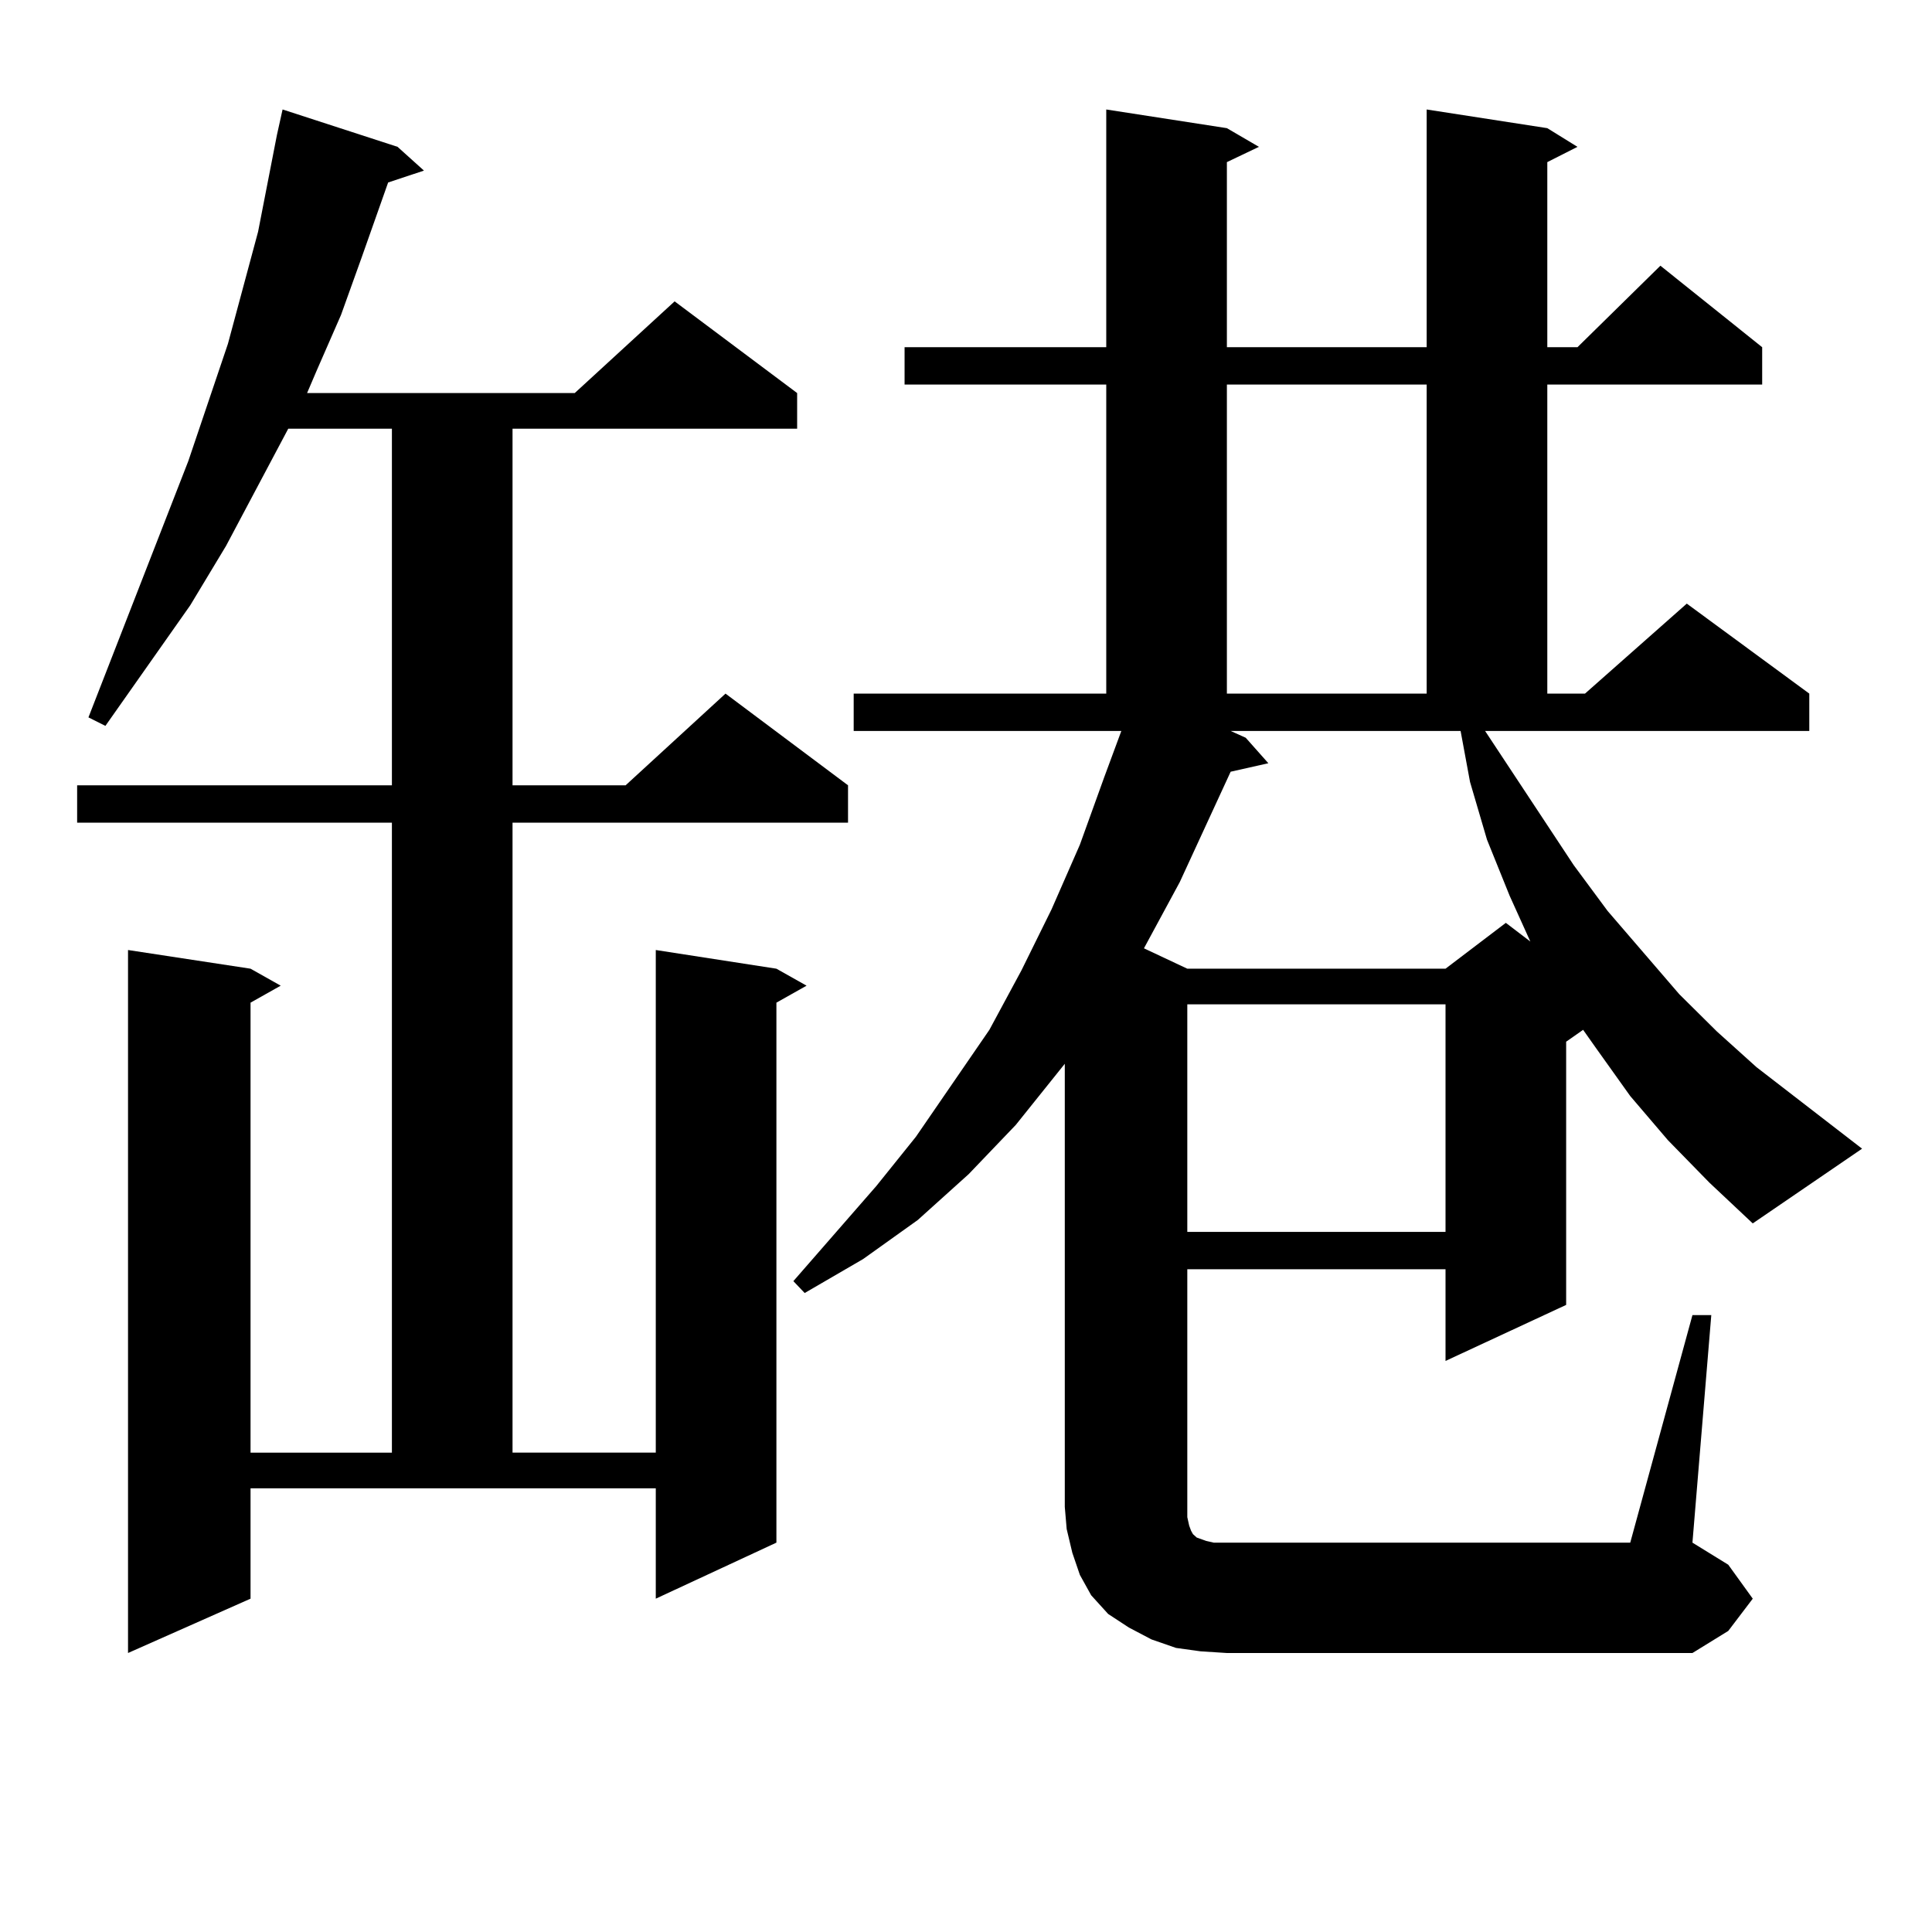 <?xml version="1.0" encoding="utf-8"?>
<!-- Generator: Adobe Illustrator 16.0.0, SVG Export Plug-In . SVG Version: 6.00 Build 0)  -->
<!DOCTYPE svg PUBLIC "-//W3C//DTD SVG 1.1//EN" "http://www.w3.org/Graphics/SVG/1.1/DTD/svg11.dtd">
<svg version="1.1" id="图层_1" xmlns="http://www.w3.org/2000/svg" xmlns:xlink="http://www.w3.org/1999/xlink" x="0px" y="0px"
	 width="1000px" height="1000px" viewBox="0 0 1000 1000" enable-background="new 0 0 1000 1000" xml:space="preserve">
<path d="M129.68,827.469l-63.413,28.125V491.727l63.413,9.668l15.609,8.789l-15.609,8.789v232.91h73.169V425.809H39.926v-19.336
	h162.923v-184.57h-53.657l-32.194,60.645l-18.536,30.762L54.56,375.711l-8.78-4.395l51.706-132.715l20.487-60.645l7.805-29.004
	l7.805-29.004l9.756-50.098l2.927-13.184l59.511,19.336l13.658,12.305l-18.536,6.152l-13.658,38.672l-10.731,29.883l-12.683,29.004
	l-4.878,11.426H297.48l51.706-47.461l63.413,47.461v18.457H265.286v184.57h58.535l51.706-47.461l63.413,47.461v19.336H265.286
	v326.074h74.145V491.727l62.438,9.668l15.609,8.789l-15.609,8.789v279.492l-62.438,29.004V770.34H129.68V827.469z M863.32,590.164
	l-19.512-22.852l-17.561-24.609l-6.829-9.668l-8.78,6.152v136.23l-62.438,29.004v-47.461H614.546v128.32l0.976,4.395l0.976,2.637
	l0.976,1.758l0.976,0.879l0.976,0.879l4.878,1.758l3.902,0.879h6.829h208.775l32.194-117.773h9.756l-9.756,117.773l18.536,11.426
	l12.683,17.578l-12.683,16.699l-18.536,11.426h-240.97l-13.658-0.879l-12.683-1.758l-12.683-4.395l-11.707-6.152l-10.731-7.031
	l-8.78-9.668l-5.854-10.547l-3.902-11.426l-2.927-12.305l-0.976-11.426V550.613l-25.365,31.641l-24.39,25.488l-26.341,23.73
	l-28.292,20.215l-30.243,17.578l-5.854-6.152l42.926-49.219l20.487-25.488l38.048-55.371l16.585-30.762l15.609-31.641l14.634-33.398
	l12.683-35.156l8.78-23.73H441.867v-19.336h130.729V199.051H468.208v-19.336h104.388V56.668l62.438,9.668l16.585,9.668l-16.585,7.91
	v95.801h103.412V56.668l62.438,9.668l15.609,9.668l-15.609,7.91v95.801h15.609l42.926-42.188l52.682,42.188v19.336H800.883v159.961
	h19.512l52.682-46.582l63.413,46.582v19.336H768.688l45.853,69.434l17.561,23.73l37.072,43.066l19.512,19.336l20.487,18.457
	l54.633,42.188l-56.584,38.672l-22.438-21.094L863.32,590.164z M644.789,381.863l11.707,13.184l-19.512,4.395l-26.341,57.129
	l-18.536,34.277l22.438,10.547h133.655l31.219-23.73l12.683,9.668l-10.731-23.73l-11.707-29.004l-8.78-29.883l-4.878-26.367H636.984
	L644.789,381.863z M614.546,519.852v117.773h133.655V519.852H614.546z M635.033,199.051v159.961h103.412V199.051H635.033z"/>
</svg>
